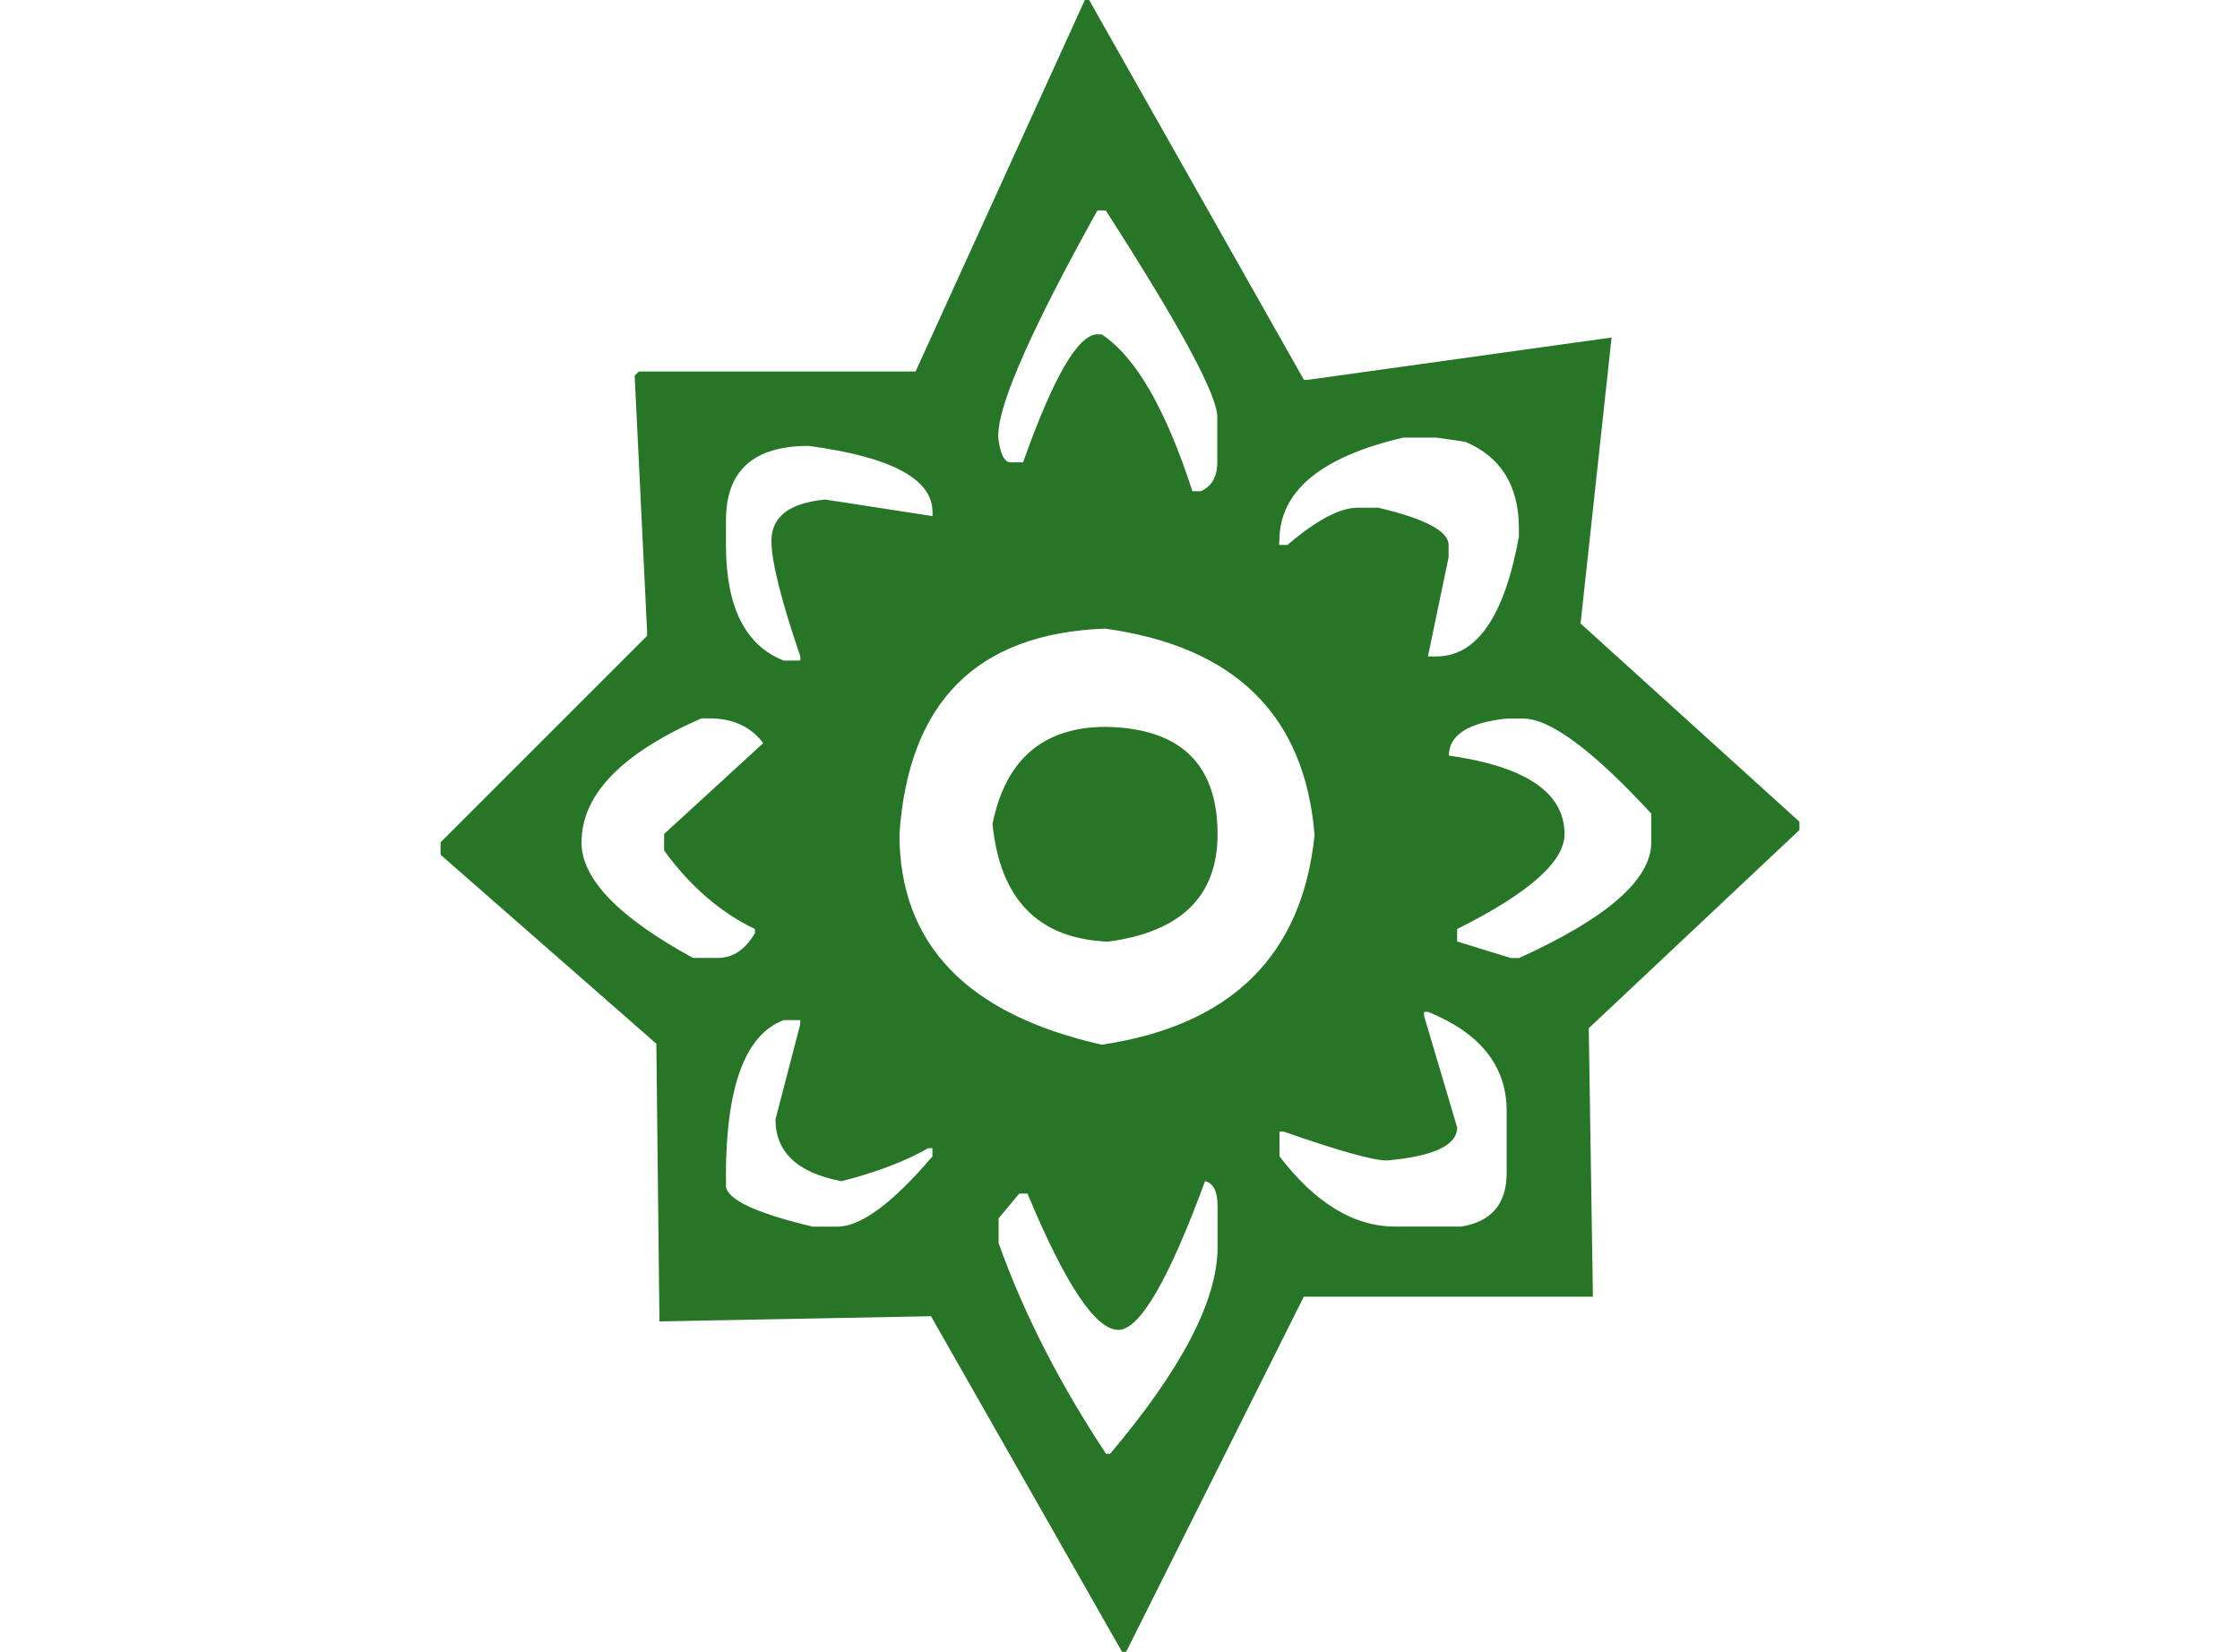 <?xml version="1.0" encoding="UTF-8" standalone="no"?>
<!-- Created with Inkscape (http://www.inkscape.org/) -->

<svg
   xmlns:dc="http://purl.org/dc/elements/1.1/"
   xmlns:cc="http://creativecommons.org/ns#"
   xmlns:rdf="http://www.w3.org/1999/02/22-rdf-syntax-ns#"
   xmlns:svg="http://www.w3.org/2000/svg"
   xmlns="http://www.w3.org/2000/svg"
   xmlns:sodipodi="http://sodipodi.sourceforge.net/DTD/sodipodi-0.dtd"
   xmlns:inkscape="http://www.inkscape.org/namespaces/inkscape"
   width="25.422"
   height="18.75"
   id="svg2"
   version="1.1"
   inkscape:version="0.48.3.1 r9886"
   sodipodi:docname="Neues Dokument 1">
  <defs
     id="defs4" />
  <sodipodi:namedview
     id="base"
     pagecolor="#ffffff"
     bordercolor="#666666"
     borderopacity="1.0"
     inkscape:pageopacity="0.0"
     inkscape:pageshadow="2"
     inkscape:zoom="22.4"
     inkscape:cx="6.496527"
     inkscape:cy="7.9031328"
     inkscape:document-units="px"
     inkscape:current-layer="layer1"
     showgrid="false"
     fit-margin-top="0"
     fit-margin-left="5"
     fit-margin-right="5"
     fit-margin-bottom="0"
     inkscape:window-width="1600"
     inkscape:window-height="845"
     inkscape:window-x="0"
     inkscape:window-y="27"
     inkscape:window-maximized="1" />
  <g
     inkscape:label="Ebene 1"
     inkscape:groupmode="layer"
     id="layer1"
     transform="translate(2.388,-2.541)">
    <g
       style="font-size:24px;font-style:normal;font-variant:normal;font-weight:bold;font-stretch:normal;line-height:125%;letter-spacing:0px;word-spacing:0px;fill:#277527;fill-opacity:1;stroke:none;font-family:Gentium;-inkscape-font-specification:Sans Bold"
       id="text2985"
       transform="translate(-143.571,-176.786)">
      <path
         d="m 153.496,179.326 0.047,0 2.438,4.312 0.047,0 3.445,-0.48 -0.352,3.246 2.484,2.25 0,0.094 -2.391,2.25 0.047,3.047 -3.281,0 -2.016,4.031 -0.047,0 -2.168,-3.809 -3.082,0.059 -0.035,-3.152 -2.449,-2.145 0,-0.141 2.344,-2.344 0,-0.047 -0.141,-2.906 0.047,-0.047 3.141,0 1.922,-4.219 m -0.984,4.922 0,0.047 c 0.023,0.188 0.07,0.281 0.141,0.281 l 0.141,0 c 0.344,-0.969 0.625,-1.453 0.844,-1.453 l 0.047,0 c 0.383,0.25 0.727,0.844 1.031,1.781 l 0.094,0 c 0.125,-0.055 0.188,-0.164 0.188,-0.328 l 0,-0.516 c 0,-0.25 -0.422,-1.031 -1.266,-2.344 l -0.094,0 c -0.734,1.32 -1.109,2.164 -1.125,2.531 m 3.188,1.219 0,0.047 0.094,0 c 0.328,-0.281 0.594,-0.422 0.797,-0.422 l 0.234,0 c 0.531,0.125 0.797,0.266 0.797,0.422 l 0,0.141 -0.234,1.125 0.094,0 c 0.461,1e-5 0.773,-0.453 0.938,-1.359 l 0,-0.094 c -1e-5,-0.484 -0.203,-0.812 -0.609,-0.984 l -0.328,-0.047 -0.375,0 c -0.938,0.219 -1.406,0.609 -1.406,1.172 m -6.281,0.047 c 0,0.703 0.219,1.141 0.656,1.312 l 0.188,0 0,-0.047 c -0.219,-0.641 -0.328,-1.078 -0.328,-1.312 0,-0.273 0.203,-0.43 0.609,-0.469 l 1.219,0.188 0,-0.047 c -1e-5,-0.375 -0.469,-0.625 -1.406,-0.75 -0.625,1e-5 -0.938,0.281 -0.938,0.844 l 0,0.281 m 1.969,3.281 c -1e-5,1.25 0.766,2.047 2.297,2.391 1.469,-0.219 2.273,-1.012 2.414,-2.379 -0.109,-1.359 -0.902,-2.141 -2.379,-2.344 -1.453,0.055 -2.23,0.832 -2.332,2.332 m -3.609,0.094 c 0,0.414 0.422,0.852 1.266,1.312 l 0.281,0 c 0.172,0 0.312,-0.094 0.422,-0.281 l 0,-0.047 c -0.391,-0.187 -0.734,-0.484 -1.031,-0.891 l 0,-0.188 1.125,-1.031 c -0.141,-0.187 -0.344,-0.281 -0.609,-0.281 l -0.094,0 c -0.906,0.398 -1.359,0.867 -1.359,1.406 m 9.844,-0.984 c 0.875,0.125 1.312,0.422 1.312,0.891 -1e-5,0.313 -0.406,0.672 -1.219,1.078 l 0,0.141 0.609,0.188 0.094,0 c 1,-0.453 1.5,-0.891 1.5,-1.312 l 0,-0.328 c -0.664,-0.719 -1.148,-1.078 -1.453,-1.078 l -0.188,0 c -0.438,0.047 -0.656,0.188 -0.656,0.422 m -3.891,-0.328 c 0.844,0.016 1.266,0.422 1.266,1.219 0,0.703 -0.414,1.109 -1.242,1.219 -0.789,-0.031 -1.227,-0.477 -1.312,-1.336 0.148,-0.734 0.578,-1.102 1.289,-1.102 m 3.609,3.234 0,0.047 0.375,1.266 c -1e-5,0.203 -0.266,0.328 -0.797,0.375 -0.156,1e-5 -0.547,-0.109 -1.172,-0.328 l -0.047,0 0,0.281 c 0.406,0.531 0.844,0.797 1.312,0.797 l 0.75,0 c 0.344,-0.055 0.516,-0.258 0.516,-0.609 l 0,-0.703 c -1e-5,-0.508 -0.297,-0.883 -0.891,-1.125 l -0.047,0 m -7.922,1.875 0,0.094 c 0,0.156 0.328,0.313 0.984,0.469 l 0.281,0 c 0.266,1e-5 0.625,-0.266 1.078,-0.797 l 0,-0.094 -0.047,0 c -0.258,0.148 -0.586,0.273 -0.984,0.375 -0.5,-0.094 -0.75,-0.328 -0.75,-0.703 l 0.281,-1.078 0,-0.047 -0.188,0 c -0.438,0.164 -0.656,0.758 -0.656,1.781 m 5.438,0.047 c -0.414,1.125 -0.742,1.688 -0.984,1.688 -0.258,0 -0.602,-0.516 -1.031,-1.547 l -0.094,0 -0.234,0.281 0,0.281 c 0.281,0.789 0.687,1.586 1.219,2.391 l 0.047,0 c 0.812,-0.961 1.219,-1.742 1.219,-2.344 l 0,-0.469 c 0,-0.164 -0.047,-0.258 -0.141,-0.281"
         id="path2990"
         inkscape:connector-curvature="0"
         style="fill:#277527;fill-opacity:1" />
    </g>
  </g>
</svg>

